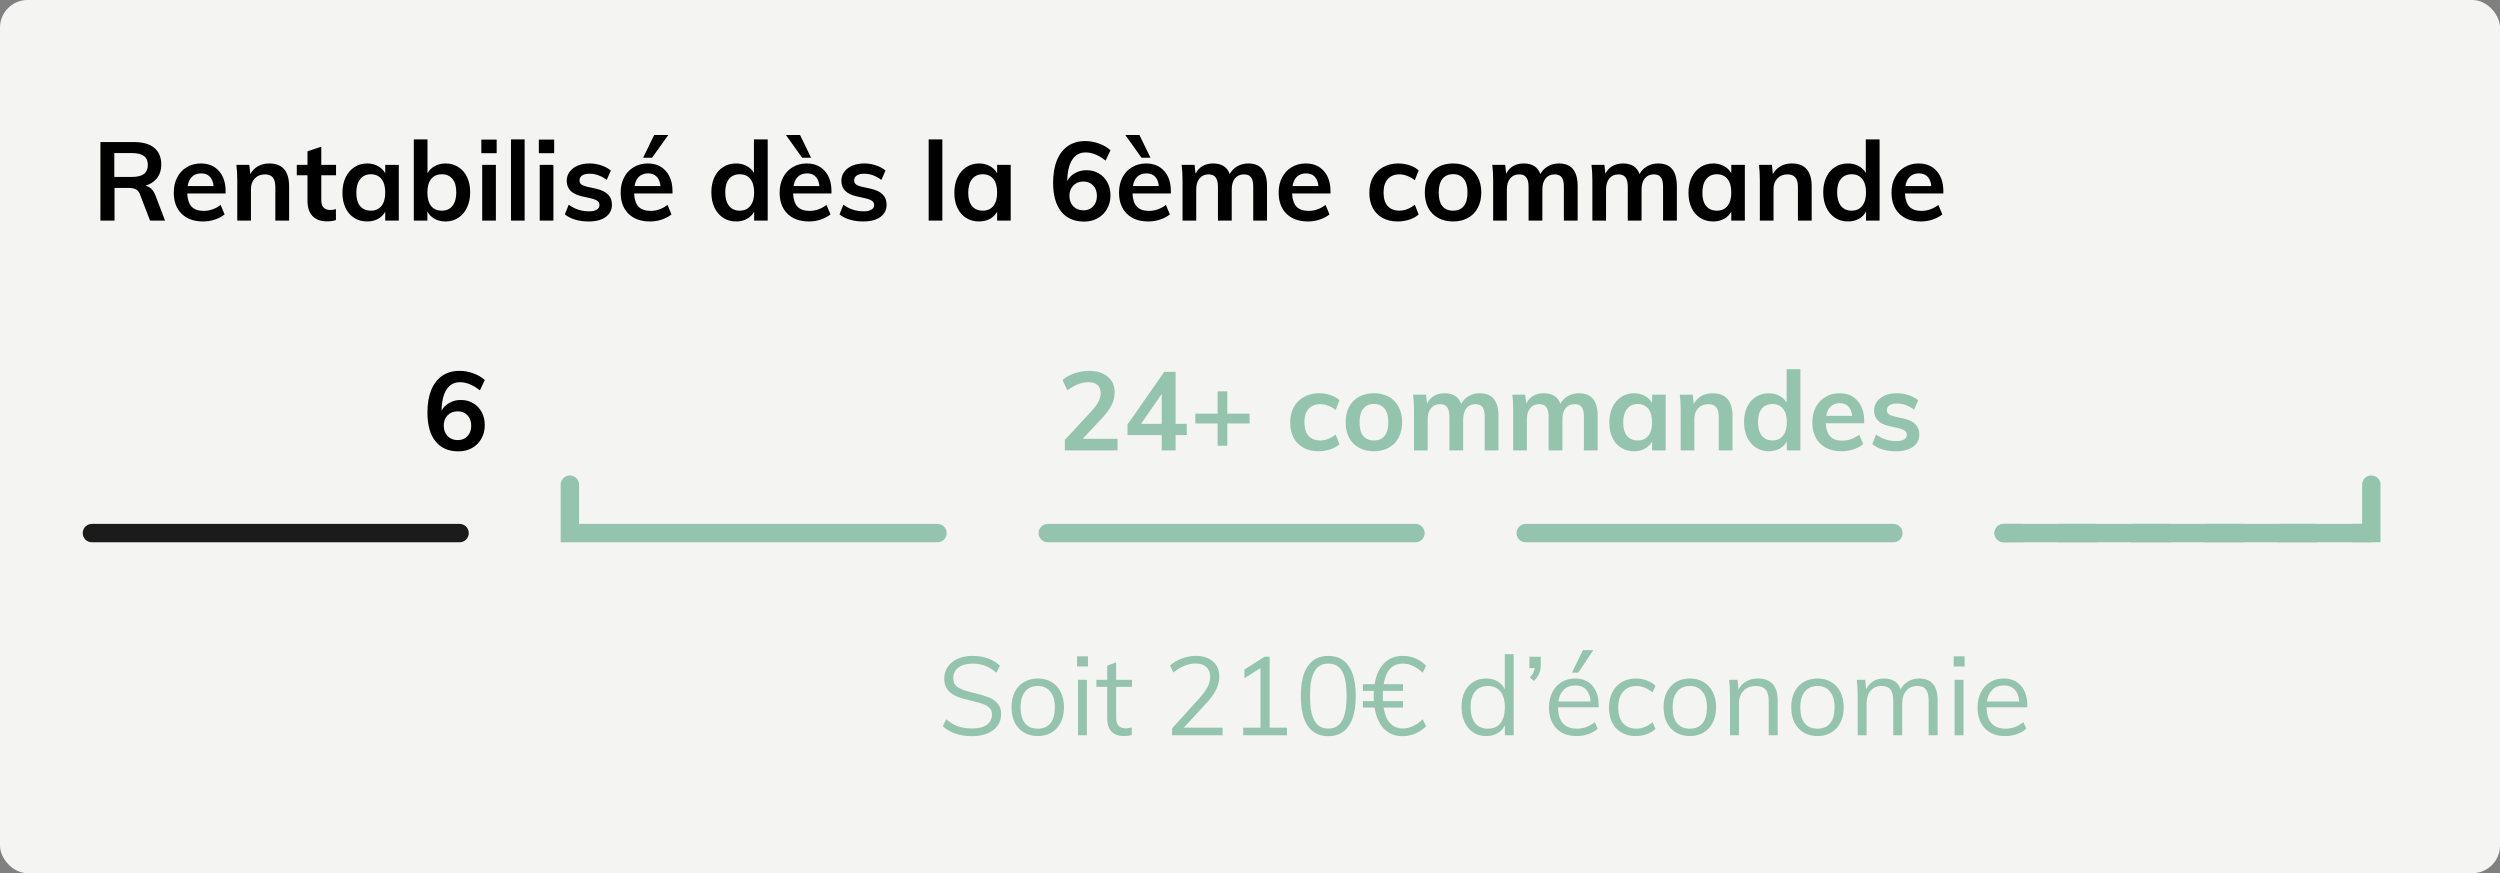 <svg width="272" height="95" viewBox="0 0 272 95" fill="none" xmlns="http://www.w3.org/2000/svg">
<rect x="0" y="0" width="272" height="95" fill="#808080" stroke="none"/>
<rect width="272" height="95" rx="3" fill="#F4F4F3"/>
<path d="M17.956 24H16.324L15.232 21.156C15.136 20.892 14.988 20.708 14.788 20.604C14.588 20.5 14.328 20.448 14.008 20.448H12.46V24H10.924V15.456H14.584C15.552 15.456 16.288 15.668 16.792 16.092C17.296 16.516 17.548 17.124 17.548 17.916C17.548 18.484 17.396 18.968 17.092 19.368C16.796 19.76 16.372 20.04 15.82 20.208C16.324 20.312 16.688 20.664 16.912 21.264L17.956 24ZM14.368 19.248C14.952 19.248 15.384 19.14 15.664 18.924C15.944 18.708 16.084 18.38 16.084 17.94C16.084 17.508 15.944 17.188 15.664 16.98C15.392 16.764 14.96 16.656 14.368 16.656H12.436V19.248H14.368ZM24.546 21.048H20.37C20.402 21.696 20.562 22.176 20.85 22.488C21.146 22.792 21.582 22.944 22.158 22.944C22.822 22.944 23.438 22.728 24.006 22.296L24.438 23.328C24.15 23.56 23.794 23.748 23.37 23.892C22.954 24.028 22.53 24.096 22.098 24.096C21.106 24.096 20.326 23.816 19.758 23.256C19.19 22.696 18.906 21.928 18.906 20.952C18.906 20.336 19.03 19.788 19.278 19.308C19.526 18.828 19.874 18.456 20.322 18.192C20.77 17.92 21.278 17.784 21.846 17.784C22.678 17.784 23.334 18.056 23.814 18.6C24.302 19.136 24.546 19.876 24.546 20.82V21.048ZM21.882 18.864C21.482 18.864 21.154 18.984 20.898 19.224C20.65 19.456 20.49 19.796 20.418 20.244H23.238C23.19 19.788 23.05 19.444 22.818 19.212C22.594 18.98 22.282 18.864 21.882 18.864ZM29.284 17.784C30.732 17.784 31.456 18.616 31.456 20.28V24H29.956V20.352C29.956 19.872 29.864 19.524 29.68 19.308C29.496 19.084 29.212 18.972 28.828 18.972C28.372 18.972 28.004 19.12 27.724 19.416C27.444 19.704 27.304 20.088 27.304 20.568V24H25.816V19.656C25.816 19.016 25.784 18.444 25.72 17.94H27.124L27.232 18.936C27.44 18.568 27.72 18.284 28.072 18.084C28.432 17.884 28.836 17.784 29.284 17.784ZM34.955 19.068V21.78C34.955 22.492 35.286 22.848 35.95 22.848C36.135 22.848 36.334 22.816 36.55 22.752V23.94C36.286 24.036 35.967 24.084 35.59 24.084C34.903 24.084 34.374 23.892 34.007 23.508C33.639 23.124 33.455 22.572 33.455 21.852V19.068H32.291V17.94H33.455V16.464L34.955 15.96V17.94H36.562V19.068H34.955ZM43.389 17.94V24H41.913V23.028C41.729 23.364 41.465 23.628 41.121 23.82C40.777 24.004 40.385 24.096 39.945 24.096C39.417 24.096 38.949 23.968 38.541 23.712C38.133 23.456 37.817 23.092 37.593 22.62C37.369 22.148 37.257 21.6 37.257 20.976C37.257 20.352 37.369 19.8 37.593 19.32C37.825 18.832 38.145 18.456 38.553 18.192C38.961 17.92 39.425 17.784 39.945 17.784C40.385 17.784 40.777 17.88 41.121 18.072C41.465 18.256 41.729 18.516 41.913 18.852V17.94H43.389ZM40.353 22.92C40.849 22.92 41.233 22.748 41.505 22.404C41.777 22.06 41.913 21.576 41.913 20.952C41.913 20.312 41.777 19.82 41.505 19.476C41.233 19.132 40.845 18.96 40.341 18.96C39.845 18.96 39.457 19.14 39.177 19.5C38.905 19.852 38.769 20.344 38.769 20.976C38.769 21.6 38.905 22.08 39.177 22.416C39.457 22.752 39.849 22.92 40.353 22.92ZM48.479 17.784C49.007 17.784 49.471 17.916 49.871 18.18C50.279 18.436 50.595 18.8 50.819 19.272C51.043 19.744 51.155 20.292 51.155 20.916C51.155 21.54 51.039 22.096 50.807 22.584C50.583 23.064 50.267 23.436 49.859 23.7C49.459 23.964 48.999 24.096 48.479 24.096C48.031 24.096 47.631 24 47.279 23.808C46.935 23.616 46.675 23.348 46.499 23.004V24H45.023V15.168H46.511V18.852C46.695 18.516 46.959 18.256 47.303 18.072C47.647 17.88 48.039 17.784 48.479 17.784ZM48.083 22.92C48.579 22.92 48.963 22.744 49.235 22.392C49.507 22.04 49.643 21.548 49.643 20.916C49.643 20.292 49.507 19.812 49.235 19.476C48.963 19.132 48.575 18.96 48.071 18.96C47.567 18.96 47.179 19.132 46.907 19.476C46.635 19.82 46.499 20.308 46.499 20.94C46.499 21.58 46.635 22.072 46.907 22.416C47.179 22.752 47.571 22.92 48.083 22.92ZM52.464 17.94H53.952V24H52.464V17.94ZM54.036 15.192V16.668H52.368V15.192H54.036ZM55.593 15.168H57.081V24H55.593V15.168ZM58.722 17.94H60.21V24H58.722V17.94ZM60.294 15.192V16.668H58.626V15.192H60.294ZM64.071 24.096C62.975 24.096 62.103 23.84 61.455 23.328L61.875 22.272C62.523 22.752 63.263 22.992 64.095 22.992C64.455 22.992 64.731 22.932 64.923 22.812C65.123 22.692 65.223 22.524 65.223 22.308C65.223 22.124 65.155 21.98 65.019 21.876C64.883 21.764 64.651 21.668 64.323 21.588L63.315 21.36C62.211 21.12 61.659 20.556 61.659 19.668C61.659 19.3 61.763 18.976 61.971 18.696C62.179 18.408 62.471 18.184 62.847 18.024C63.223 17.864 63.659 17.784 64.155 17.784C64.587 17.784 65.003 17.852 65.403 17.988C65.803 18.116 66.155 18.304 66.459 18.552L66.015 19.572C65.407 19.124 64.783 18.9 64.143 18.9C63.799 18.9 63.531 18.964 63.339 19.092C63.147 19.22 63.051 19.396 63.051 19.62C63.051 19.796 63.107 19.936 63.219 20.04C63.339 20.144 63.539 20.232 63.819 20.304L64.851 20.532C65.451 20.668 65.887 20.88 66.159 21.168C66.439 21.448 66.579 21.816 66.579 22.272C66.579 22.832 66.355 23.276 65.907 23.604C65.459 23.932 64.847 24.096 64.071 24.096ZM73.167 21.048H68.991C69.023 21.696 69.183 22.176 69.471 22.488C69.767 22.792 70.203 22.944 70.779 22.944C71.443 22.944 72.059 22.728 72.627 22.296L73.059 23.328C72.771 23.56 72.415 23.748 71.991 23.892C71.575 24.028 71.151 24.096 70.719 24.096C69.727 24.096 68.947 23.816 68.379 23.256C67.811 22.696 67.527 21.928 67.527 20.952C67.527 20.336 67.651 19.788 67.899 19.308C68.147 18.828 68.495 18.456 68.943 18.192C69.391 17.92 69.899 17.784 70.467 17.784C71.299 17.784 71.955 18.056 72.435 18.6C72.923 19.136 73.167 19.876 73.167 20.82V21.048ZM70.503 18.864C70.103 18.864 69.775 18.984 69.519 19.224C69.271 19.456 69.111 19.796 69.039 20.244H71.859C71.811 19.788 71.671 19.444 71.439 19.212C71.215 18.98 70.903 18.864 70.503 18.864ZM69.975 17.16L71.175 14.688H72.711L70.947 17.16H69.975ZM83.526 15.168V24H82.05V23.028C81.866 23.364 81.602 23.628 81.258 23.82C80.914 24.004 80.522 24.096 80.082 24.096C79.562 24.096 79.098 23.964 78.69 23.7C78.282 23.436 77.962 23.064 77.73 22.584C77.506 22.096 77.394 21.54 77.394 20.916C77.394 20.292 77.506 19.744 77.73 19.272C77.954 18.8 78.27 18.436 78.678 18.18C79.086 17.916 79.554 17.784 80.082 17.784C80.514 17.784 80.898 17.876 81.234 18.06C81.578 18.236 81.842 18.488 82.026 18.816V15.168H83.526ZM80.478 22.92C80.974 22.92 81.358 22.748 81.63 22.404C81.91 22.06 82.05 21.572 82.05 20.94C82.05 20.308 81.914 19.82 81.642 19.476C81.37 19.132 80.986 18.96 80.49 18.96C79.986 18.96 79.594 19.132 79.314 19.476C79.042 19.812 78.906 20.292 78.906 20.916C78.906 21.548 79.042 22.04 79.314 22.392C79.594 22.744 79.982 22.92 80.478 22.92ZM90.464 21.048H86.288C86.32 21.696 86.48 22.176 86.768 22.488C87.064 22.792 87.5 22.944 88.076 22.944C88.74 22.944 89.356 22.728 89.924 22.296L90.356 23.328C90.068 23.56 89.712 23.748 89.288 23.892C88.872 24.028 88.448 24.096 88.016 24.096C87.024 24.096 86.244 23.816 85.676 23.256C85.108 22.696 84.824 21.928 84.824 20.952C84.824 20.336 84.948 19.788 85.196 19.308C85.444 18.828 85.792 18.456 86.24 18.192C86.688 17.92 87.196 17.784 87.764 17.784C88.596 17.784 89.252 18.056 89.732 18.6C90.22 19.136 90.464 19.876 90.464 20.82V21.048ZM87.8 18.864C87.4 18.864 87.072 18.984 86.816 19.224C86.568 19.456 86.408 19.796 86.336 20.244H89.156C89.108 19.788 88.968 19.444 88.736 19.212C88.512 18.98 88.2 18.864 87.8 18.864ZM85.508 14.688H87.044L88.244 17.16H87.272L85.508 14.688ZM93.954 24.096C92.858 24.096 91.986 23.84 91.338 23.328L91.758 22.272C92.406 22.752 93.146 22.992 93.978 22.992C94.338 22.992 94.614 22.932 94.806 22.812C95.006 22.692 95.106 22.524 95.106 22.308C95.106 22.124 95.038 21.98 94.902 21.876C94.766 21.764 94.534 21.668 94.206 21.588L93.198 21.36C92.094 21.12 91.542 20.556 91.542 19.668C91.542 19.3 91.646 18.976 91.854 18.696C92.062 18.408 92.354 18.184 92.73 18.024C93.106 17.864 93.542 17.784 94.038 17.784C94.47 17.784 94.886 17.852 95.286 17.988C95.686 18.116 96.038 18.304 96.342 18.552L95.898 19.572C95.29 19.124 94.666 18.9 94.026 18.9C93.682 18.9 93.414 18.964 93.222 19.092C93.03 19.22 92.934 19.396 92.934 19.62C92.934 19.796 92.99 19.936 93.102 20.04C93.222 20.144 93.422 20.232 93.702 20.304L94.734 20.532C95.334 20.668 95.77 20.88 96.042 21.168C96.322 21.448 96.462 21.816 96.462 22.272C96.462 22.832 96.238 23.276 95.79 23.604C95.342 23.932 94.73 24.096 93.954 24.096ZM101.039 15.168H102.527V24H101.039V15.168ZM109.964 17.94V24H108.488V23.028C108.304 23.364 108.04 23.628 107.696 23.82C107.352 24.004 106.96 24.096 106.52 24.096C105.992 24.096 105.524 23.968 105.116 23.712C104.708 23.456 104.392 23.092 104.168 22.62C103.944 22.148 103.832 21.6 103.832 20.976C103.832 20.352 103.944 19.8 104.168 19.32C104.4 18.832 104.72 18.456 105.128 18.192C105.536 17.92 106 17.784 106.52 17.784C106.96 17.784 107.352 17.88 107.696 18.072C108.04 18.256 108.304 18.516 108.488 18.852V17.94H109.964ZM106.928 22.92C107.424 22.92 107.808 22.748 108.08 22.404C108.352 22.06 108.488 21.576 108.488 20.952C108.488 20.312 108.352 19.82 108.08 19.476C107.808 19.132 107.42 18.96 106.916 18.96C106.42 18.96 106.032 19.14 105.752 19.5C105.48 19.852 105.344 20.344 105.344 20.976C105.344 21.6 105.48 22.08 105.752 22.416C106.032 22.752 106.424 22.92 106.928 22.92ZM118.202 18.516C118.706 18.516 119.154 18.632 119.546 18.864C119.946 19.096 120.258 19.42 120.482 19.836C120.706 20.252 120.818 20.728 120.818 21.264C120.818 21.808 120.694 22.296 120.446 22.728C120.206 23.16 119.866 23.5 119.426 23.748C118.994 23.988 118.502 24.108 117.95 24.108C116.87 24.108 116.038 23.744 115.454 23.016C114.87 22.28 114.578 21.236 114.578 19.884C114.578 18.94 114.714 18.128 114.986 17.448C115.266 16.768 115.666 16.248 116.186 15.888C116.714 15.528 117.338 15.348 118.058 15.348C118.57 15.348 119.066 15.436 119.546 15.612C120.034 15.78 120.458 16.024 120.818 16.344L120.29 17.472C119.538 16.88 118.814 16.584 118.118 16.584C117.486 16.584 116.998 16.852 116.654 17.388C116.31 17.924 116.13 18.692 116.114 19.692C116.298 19.332 116.578 19.048 116.954 18.84C117.33 18.624 117.746 18.516 118.202 18.516ZM117.878 22.884C118.318 22.884 118.67 22.74 118.934 22.452C119.206 22.164 119.342 21.784 119.342 21.312C119.342 20.84 119.206 20.464 118.934 20.184C118.67 19.896 118.314 19.752 117.866 19.752C117.418 19.752 117.054 19.896 116.774 20.184C116.494 20.472 116.354 20.848 116.354 21.312C116.354 21.776 116.494 22.156 116.774 22.452C117.062 22.74 117.43 22.884 117.878 22.884ZM127.39 21.048H123.214C123.246 21.696 123.406 22.176 123.694 22.488C123.99 22.792 124.426 22.944 125.002 22.944C125.666 22.944 126.282 22.728 126.85 22.296L127.282 23.328C126.994 23.56 126.638 23.748 126.214 23.892C125.798 24.028 125.374 24.096 124.942 24.096C123.95 24.096 123.17 23.816 122.602 23.256C122.034 22.696 121.75 21.928 121.75 20.952C121.75 20.336 121.874 19.788 122.122 19.308C122.37 18.828 122.718 18.456 123.166 18.192C123.614 17.92 124.122 17.784 124.69 17.784C125.522 17.784 126.178 18.056 126.658 18.6C127.146 19.136 127.39 19.876 127.39 20.82V21.048ZM124.726 18.864C124.326 18.864 123.998 18.984 123.742 19.224C123.494 19.456 123.334 19.796 123.262 20.244H126.082C126.034 19.788 125.894 19.444 125.662 19.212C125.438 18.98 125.126 18.864 124.726 18.864ZM122.434 14.688H123.97L125.17 17.16H124.198L122.434 14.688ZM135.812 17.784C136.5 17.784 137.012 17.992 137.348 18.408C137.684 18.816 137.852 19.44 137.852 20.28V24H136.352V20.328C136.352 19.848 136.272 19.504 136.112 19.296C135.96 19.08 135.704 18.972 135.344 18.972C134.928 18.972 134.6 19.12 134.36 19.416C134.128 19.704 134.012 20.104 134.012 20.616V24H132.512V20.328C132.512 19.856 132.428 19.512 132.26 19.296C132.1 19.08 131.844 18.972 131.492 18.972C131.076 18.972 130.748 19.12 130.508 19.416C130.268 19.704 130.148 20.104 130.148 20.616V24H128.66V19.656C128.66 19.016 128.628 18.444 128.564 17.94H129.968L130.076 18.9C130.252 18.54 130.504 18.264 130.832 18.072C131.168 17.88 131.552 17.784 131.984 17.784C132.912 17.784 133.516 18.168 133.796 18.936C133.988 18.576 134.26 18.296 134.612 18.096C134.972 17.888 135.372 17.784 135.812 17.784ZM144.757 21.048H140.581C140.613 21.696 140.773 22.176 141.061 22.488C141.357 22.792 141.793 22.944 142.369 22.944C143.033 22.944 143.649 22.728 144.217 22.296L144.649 23.328C144.361 23.56 144.005 23.748 143.581 23.892C143.165 24.028 142.741 24.096 142.309 24.096C141.317 24.096 140.537 23.816 139.969 23.256C139.401 22.696 139.117 21.928 139.117 20.952C139.117 20.336 139.241 19.788 139.489 19.308C139.737 18.828 140.085 18.456 140.533 18.192C140.981 17.92 141.489 17.784 142.057 17.784C142.889 17.784 143.545 18.056 144.025 18.6C144.513 19.136 144.757 19.876 144.757 20.82V21.048ZM142.093 18.864C141.693 18.864 141.365 18.984 141.109 19.224C140.861 19.456 140.701 19.796 140.629 20.244H143.449C143.401 19.788 143.261 19.444 143.029 19.212C142.805 18.98 142.493 18.864 142.093 18.864ZM152.068 24.096C151.436 24.096 150.888 23.968 150.424 23.712C149.96 23.456 149.604 23.096 149.356 22.632C149.108 22.16 148.984 21.608 148.984 20.976C148.984 20.344 149.112 19.788 149.368 19.308C149.632 18.828 150 18.456 150.472 18.192C150.952 17.92 151.504 17.784 152.128 17.784C152.56 17.784 152.976 17.852 153.376 17.988C153.784 18.124 154.108 18.312 154.348 18.552L153.928 19.608C153.672 19.4 153.4 19.244 153.112 19.14C152.824 19.028 152.54 18.972 152.26 18.972C151.716 18.972 151.292 19.144 150.988 19.488C150.684 19.824 150.532 20.312 150.532 20.952C150.532 21.592 150.68 22.08 150.976 22.416C151.28 22.752 151.708 22.92 152.26 22.92C152.54 22.92 152.824 22.864 153.112 22.752C153.4 22.64 153.672 22.48 153.928 22.272L154.348 23.328C154.092 23.568 153.76 23.756 153.352 23.892C152.944 24.028 152.516 24.096 152.068 24.096ZM158.103 24.096C157.487 24.096 156.943 23.968 156.471 23.712C156.007 23.456 155.647 23.092 155.391 22.62C155.143 22.14 155.019 21.58 155.019 20.94C155.019 20.3 155.143 19.744 155.391 19.272C155.647 18.792 156.007 18.424 156.471 18.168C156.943 17.912 157.487 17.784 158.103 17.784C158.711 17.784 159.247 17.912 159.711 18.168C160.175 18.424 160.531 18.792 160.779 19.272C161.035 19.744 161.163 20.3 161.163 20.94C161.163 21.58 161.035 22.14 160.779 22.62C160.531 23.092 160.175 23.456 159.711 23.712C159.247 23.968 158.711 24.096 158.103 24.096ZM158.091 22.92C158.603 22.92 158.991 22.756 159.255 22.428C159.527 22.092 159.663 21.596 159.663 20.94C159.663 20.292 159.527 19.8 159.255 19.464C158.983 19.12 158.599 18.948 158.103 18.948C157.599 18.948 157.211 19.12 156.939 19.464C156.667 19.8 156.531 20.292 156.531 20.94C156.531 21.596 156.663 22.092 156.927 22.428C157.199 22.756 157.587 22.92 158.091 22.92ZM169.609 17.784C170.297 17.784 170.809 17.992 171.145 18.408C171.481 18.816 171.649 19.44 171.649 20.28V24H170.149V20.328C170.149 19.848 170.069 19.504 169.909 19.296C169.757 19.08 169.501 18.972 169.141 18.972C168.725 18.972 168.397 19.12 168.157 19.416C167.925 19.704 167.809 20.104 167.809 20.616V24H166.309V20.328C166.309 19.856 166.225 19.512 166.057 19.296C165.897 19.08 165.641 18.972 165.289 18.972C164.873 18.972 164.545 19.12 164.305 19.416C164.065 19.704 163.945 20.104 163.945 20.616V24H162.457V19.656C162.457 19.016 162.425 18.444 162.361 17.94H163.765L163.873 18.9C164.049 18.54 164.301 18.264 164.629 18.072C164.965 17.88 165.349 17.784 165.781 17.784C166.709 17.784 167.313 18.168 167.593 18.936C167.785 18.576 168.057 18.296 168.409 18.096C168.769 17.888 169.169 17.784 169.609 17.784ZM180.402 17.784C181.09 17.784 181.602 17.992 181.938 18.408C182.274 18.816 182.442 19.44 182.442 20.28V24H180.942V20.328C180.942 19.848 180.862 19.504 180.702 19.296C180.55 19.08 180.294 18.972 179.934 18.972C179.518 18.972 179.19 19.12 178.95 19.416C178.718 19.704 178.602 20.104 178.602 20.616V24H177.102V20.328C177.102 19.856 177.018 19.512 176.85 19.296C176.69 19.08 176.434 18.972 176.082 18.972C175.666 18.972 175.338 19.12 175.098 19.416C174.858 19.704 174.738 20.104 174.738 20.616V24H173.25V19.656C173.25 19.016 173.218 18.444 173.154 17.94H174.558L174.666 18.9C174.842 18.54 175.094 18.264 175.422 18.072C175.758 17.88 176.142 17.784 176.574 17.784C177.502 17.784 178.106 18.168 178.386 18.936C178.578 18.576 178.85 18.296 179.202 18.096C179.562 17.888 179.962 17.784 180.402 17.784ZM189.839 17.94V24H188.363V23.028C188.179 23.364 187.915 23.628 187.571 23.82C187.227 24.004 186.835 24.096 186.395 24.096C185.867 24.096 185.399 23.968 184.991 23.712C184.583 23.456 184.267 23.092 184.043 22.62C183.819 22.148 183.707 21.6 183.707 20.976C183.707 20.352 183.819 19.8 184.043 19.32C184.275 18.832 184.595 18.456 185.003 18.192C185.411 17.92 185.875 17.784 186.395 17.784C186.835 17.784 187.227 17.88 187.571 18.072C187.915 18.256 188.179 18.516 188.363 18.852V17.94H189.839ZM186.803 22.92C187.299 22.92 187.683 22.748 187.955 22.404C188.227 22.06 188.363 21.576 188.363 20.952C188.363 20.312 188.227 19.82 187.955 19.476C187.683 19.132 187.295 18.96 186.791 18.96C186.295 18.96 185.907 19.14 185.627 19.5C185.355 19.852 185.219 20.344 185.219 20.976C185.219 21.6 185.355 22.08 185.627 22.416C185.907 22.752 186.299 22.92 186.803 22.92ZM194.94 17.784C196.388 17.784 197.112 18.616 197.112 20.28V24H195.612V20.352C195.612 19.872 195.52 19.524 195.336 19.308C195.152 19.084 194.868 18.972 194.484 18.972C194.028 18.972 193.66 19.12 193.38 19.416C193.1 19.704 192.96 20.088 192.96 20.568V24H191.472V19.656C191.472 19.016 191.44 18.444 191.376 17.94H192.78L192.888 18.936C193.096 18.568 193.376 18.284 193.728 18.084C194.088 17.884 194.492 17.784 194.94 17.784ZM204.499 15.168V24H203.023V23.028C202.839 23.364 202.575 23.628 202.231 23.82C201.887 24.004 201.495 24.096 201.055 24.096C200.535 24.096 200.071 23.964 199.663 23.7C199.255 23.436 198.935 23.064 198.703 22.584C198.479 22.096 198.367 21.54 198.367 20.916C198.367 20.292 198.479 19.744 198.703 19.272C198.927 18.8 199.243 18.436 199.651 18.18C200.059 17.916 200.527 17.784 201.055 17.784C201.487 17.784 201.871 17.876 202.207 18.06C202.551 18.236 202.815 18.488 202.999 18.816V15.168H204.499ZM201.451 22.92C201.947 22.92 202.331 22.748 202.603 22.404C202.883 22.06 203.023 21.572 203.023 20.94C203.023 20.308 202.887 19.82 202.615 19.476C202.343 19.132 201.959 18.96 201.463 18.96C200.959 18.96 200.567 19.132 200.287 19.476C200.015 19.812 199.879 20.292 199.879 20.916C199.879 21.548 200.015 22.04 200.287 22.392C200.567 22.744 200.955 22.92 201.451 22.92ZM211.436 21.048H207.26C207.292 21.696 207.452 22.176 207.74 22.488C208.036 22.792 208.472 22.944 209.048 22.944C209.712 22.944 210.328 22.728 210.896 22.296L211.328 23.328C211.04 23.56 210.684 23.748 210.26 23.892C209.844 24.028 209.42 24.096 208.988 24.096C207.996 24.096 207.216 23.816 206.648 23.256C206.08 22.696 205.796 21.928 205.796 20.952C205.796 20.336 205.92 19.788 206.168 19.308C206.416 18.828 206.764 18.456 207.212 18.192C207.66 17.92 208.168 17.784 208.736 17.784C209.568 17.784 210.224 18.056 210.704 18.6C211.192 19.136 211.436 19.876 211.436 20.82V21.048ZM208.772 18.864C208.372 18.864 208.044 18.984 207.788 19.224C207.54 19.456 207.38 19.796 207.308 20.244H210.128C210.08 19.788 209.94 19.444 209.708 19.212C209.484 18.98 209.172 18.864 208.772 18.864Z" fill="black"/>
<path d="M10 58H50" stroke="#1B1B1B" stroke-width="2" stroke-linecap="round"/>
<path d="M102 58H62V52.73" stroke="#94C4AD" stroke-width="2" stroke-linecap="round"/>
<path d="M218 58H258V52.73" stroke="#94C4AD" stroke-width="2" stroke-linecap="round"/>
<path d="M114 58H154" stroke="#94C4AD" stroke-width="2" stroke-linecap="round"/>
<path d="M166 58H206" stroke="#94C4AD" stroke-width="2" stroke-linecap="round"/>
<path d="M218 57C217.448 57 217 57.448 217 58C217 58.552 217.448 59 218 59V57ZM220 59C220.552 59 221 58.552 221 58C221 57.448 220.552 57 220 57V59ZM224 57C223.448 57 223 57.448 223 58C223 58.552 223.448 59 224 59V57ZM228 59C228.552 59 229 58.552 229 58C229 57.448 228.552 57 228 57V59ZM232 57C231.448 57 231 57.448 231 58C231 58.552 231.448 59 232 59V57ZM236 59C236.552 59 237 58.552 237 58C237 57.448 236.552 57 236 57V59ZM240 57C239.448 57 239 57.448 239 58C239 58.552 239.448 59 240 59V57ZM244 59C244.552 59 245 58.552 245 58C245 57.448 244.552 57 244 57V59ZM248 57C247.448 57 247 57.448 247 58C247 58.552 247.448 59 248 59V57ZM252 59C252.552 59 253 58.552 253 58C253 57.448 252.552 57 252 57V59ZM256 57C255.448 57 255 57.448 255 58C255 58.552 255.448 59 256 59V57ZM218 59H220V57H218V59ZM224 59H228V57H224V59ZM232 59H236V57H232V59ZM240 59H244V57H240V59ZM248 59H252V57H248V59ZM256 59H258V57H256V59Z" fill="#94C4AD"/>
<path d="M50.128 43.516C50.632 43.516 51.08 43.632 51.472 43.864C51.872 44.096 52.184 44.42 52.408 44.836C52.632 45.252 52.744 45.728 52.744 46.264C52.744 46.808 52.62 47.296 52.372 47.728C52.132 48.16 51.792 48.5 51.352 48.748C50.92 48.988 50.428 49.108 49.876 49.108C48.796 49.108 47.964 48.744 47.38 48.016C46.796 47.28 46.504 46.236 46.504 44.884C46.504 43.94 46.64 43.128 46.912 42.448C47.192 41.768 47.592 41.248 48.112 40.888C48.64 40.528 49.264 40.348 49.984 40.348C50.496 40.348 50.992 40.436 51.472 40.612C51.96 40.78 52.384 41.024 52.744 41.344L52.216 42.472C51.464 41.88 50.74 41.584 50.044 41.584C49.412 41.584 48.924 41.852 48.58 42.388C48.236 42.924 48.056 43.692 48.04 44.692C48.224 44.332 48.504 44.048 48.88 43.84C49.256 43.624 49.672 43.516 50.128 43.516ZM49.804 47.884C50.244 47.884 50.596 47.74 50.86 47.452C51.132 47.164 51.268 46.784 51.268 46.312C51.268 45.84 51.132 45.464 50.86 45.184C50.596 44.896 50.24 44.752 49.792 44.752C49.344 44.752 48.98 44.896 48.7 45.184C48.42 45.472 48.28 45.848 48.28 46.312C48.28 46.776 48.42 47.156 48.7 47.452C48.988 47.74 49.356 47.884 49.804 47.884Z" fill="black"/>
<path d="M121.588 47.74V49H115.852V47.86L118.756 44.728C119.1 44.352 119.352 44.008 119.512 43.696C119.672 43.384 119.752 43.076 119.752 42.772C119.752 42.38 119.636 42.084 119.404 41.884C119.18 41.684 118.856 41.584 118.432 41.584C117.68 41.584 116.908 41.88 116.116 42.472L115.6 41.344C115.936 41.04 116.368 40.8 116.896 40.624C117.424 40.44 117.956 40.348 118.492 40.348C119.348 40.348 120.024 40.56 120.52 40.984C121.024 41.4 121.276 41.964 121.276 42.676C121.276 43.164 121.168 43.624 120.952 44.056C120.744 44.488 120.392 44.972 119.896 45.508L117.796 47.74H121.588ZM129.119 47.332H127.907V49H126.395V47.332H122.675V46.18L126.671 40.456H127.907V46.12H129.119V47.332ZM126.395 46.12V42.868L124.139 46.12H126.395ZM135.954 46.072H133.53V48.496H132.474V46.072H130.05V45.004H132.474V42.58H133.53V45.004H135.954V46.072ZM143.455 49.096C142.823 49.096 142.275 48.968 141.811 48.712C141.347 48.456 140.991 48.096 140.743 47.632C140.495 47.16 140.371 46.608 140.371 45.976C140.371 45.344 140.499 44.788 140.755 44.308C141.019 43.828 141.387 43.456 141.859 43.192C142.339 42.92 142.891 42.784 143.515 42.784C143.947 42.784 144.363 42.852 144.763 42.988C145.171 43.124 145.495 43.312 145.735 43.552L145.315 44.608C145.059 44.4 144.787 44.244 144.499 44.14C144.211 44.028 143.927 43.972 143.647 43.972C143.103 43.972 142.679 44.144 142.375 44.488C142.071 44.824 141.919 45.312 141.919 45.952C141.919 46.592 142.067 47.08 142.363 47.416C142.667 47.752 143.095 47.92 143.647 47.92C143.927 47.92 144.211 47.864 144.499 47.752C144.787 47.64 145.059 47.48 145.315 47.272L145.735 48.328C145.479 48.568 145.147 48.756 144.739 48.892C144.331 49.028 143.903 49.096 143.455 49.096ZM149.49 49.096C148.874 49.096 148.33 48.968 147.858 48.712C147.394 48.456 147.034 48.092 146.778 47.62C146.53 47.14 146.406 46.58 146.406 45.94C146.406 45.3 146.53 44.744 146.778 44.272C147.034 43.792 147.394 43.424 147.858 43.168C148.33 42.912 148.874 42.784 149.49 42.784C150.098 42.784 150.634 42.912 151.098 43.168C151.562 43.424 151.918 43.792 152.166 44.272C152.422 44.744 152.55 45.3 152.55 45.94C152.55 46.58 152.422 47.14 152.166 47.62C151.918 48.092 151.562 48.456 151.098 48.712C150.634 48.968 150.098 49.096 149.49 49.096ZM149.478 47.92C149.99 47.92 150.378 47.756 150.642 47.428C150.914 47.092 151.05 46.596 151.05 45.94C151.05 45.292 150.914 44.8 150.642 44.464C150.37 44.12 149.986 43.948 149.49 43.948C148.986 43.948 148.598 44.12 148.326 44.464C148.054 44.8 147.918 45.292 147.918 45.94C147.918 46.596 148.05 47.092 148.314 47.428C148.586 47.756 148.974 47.92 149.478 47.92ZM160.995 42.784C161.683 42.784 162.195 42.992 162.531 43.408C162.867 43.816 163.035 44.44 163.035 45.28V49H161.535V45.328C161.535 44.848 161.455 44.504 161.295 44.296C161.143 44.08 160.887 43.972 160.527 43.972C160.111 43.972 159.783 44.12 159.543 44.416C159.311 44.704 159.195 45.104 159.195 45.616V49H157.695V45.328C157.695 44.856 157.611 44.512 157.443 44.296C157.283 44.08 157.027 43.972 156.675 43.972C156.259 43.972 155.931 44.12 155.691 44.416C155.451 44.704 155.331 45.104 155.331 45.616V49H153.843V44.656C153.843 44.016 153.811 43.444 153.747 42.94H155.151L155.259 43.9C155.435 43.54 155.687 43.264 156.015 43.072C156.351 42.88 156.735 42.784 157.167 42.784C158.095 42.784 158.699 43.168 158.979 43.936C159.171 43.576 159.443 43.296 159.795 43.096C160.155 42.888 160.555 42.784 160.995 42.784ZM171.788 42.784C172.476 42.784 172.988 42.992 173.324 43.408C173.66 43.816 173.828 44.44 173.828 45.28V49H172.328V45.328C172.328 44.848 172.248 44.504 172.088 44.296C171.936 44.08 171.68 43.972 171.32 43.972C170.904 43.972 170.576 44.12 170.336 44.416C170.104 44.704 169.988 45.104 169.988 45.616V49H168.488V45.328C168.488 44.856 168.404 44.512 168.236 44.296C168.076 44.08 167.82 43.972 167.468 43.972C167.052 43.972 166.724 44.12 166.484 44.416C166.244 44.704 166.124 45.104 166.124 45.616V49H164.636V44.656C164.636 44.016 164.604 43.444 164.54 42.94H165.944L166.052 43.9C166.228 43.54 166.48 43.264 166.808 43.072C167.144 42.88 167.528 42.784 167.96 42.784C168.888 42.784 169.492 43.168 169.772 43.936C169.964 43.576 170.236 43.296 170.588 43.096C170.948 42.888 171.348 42.784 171.788 42.784ZM181.225 42.94V49H179.749V48.028C179.565 48.364 179.301 48.628 178.957 48.82C178.613 49.004 178.221 49.096 177.781 49.096C177.253 49.096 176.785 48.968 176.377 48.712C175.969 48.456 175.653 48.092 175.429 47.62C175.205 47.148 175.093 46.6 175.093 45.976C175.093 45.352 175.205 44.8 175.429 44.32C175.661 43.832 175.981 43.456 176.389 43.192C176.797 42.92 177.261 42.784 177.781 42.784C178.221 42.784 178.613 42.88 178.957 43.072C179.301 43.256 179.565 43.516 179.749 43.852V42.94H181.225ZM178.189 47.92C178.685 47.92 179.069 47.748 179.341 47.404C179.613 47.06 179.749 46.576 179.749 45.952C179.749 45.312 179.613 44.82 179.341 44.476C179.069 44.132 178.681 43.96 178.177 43.96C177.681 43.96 177.293 44.14 177.013 44.5C176.741 44.852 176.605 45.344 176.605 45.976C176.605 46.6 176.741 47.08 177.013 47.416C177.293 47.752 177.685 47.92 178.189 47.92ZM186.327 42.784C187.775 42.784 188.499 43.616 188.499 45.28V49H186.999V45.352C186.999 44.872 186.907 44.524 186.723 44.308C186.539 44.084 186.255 43.972 185.871 43.972C185.415 43.972 185.047 44.12 184.767 44.416C184.487 44.704 184.347 45.088 184.347 45.568V49H182.859V44.656C182.859 44.016 182.827 43.444 182.763 42.94H184.167L184.275 43.936C184.483 43.568 184.763 43.284 185.115 43.084C185.475 42.884 185.879 42.784 186.327 42.784ZM195.885 40.168V49H194.409V48.028C194.225 48.364 193.961 48.628 193.617 48.82C193.273 49.004 192.881 49.096 192.441 49.096C191.921 49.096 191.457 48.964 191.049 48.7C190.641 48.436 190.321 48.064 190.089 47.584C189.865 47.096 189.753 46.54 189.753 45.916C189.753 45.292 189.865 44.744 190.089 44.272C190.313 43.8 190.629 43.436 191.037 43.18C191.445 42.916 191.913 42.784 192.441 42.784C192.873 42.784 193.257 42.876 193.593 43.06C193.937 43.236 194.201 43.488 194.385 43.816V40.168H195.885ZM192.837 47.92C193.333 47.92 193.717 47.748 193.989 47.404C194.269 47.06 194.409 46.572 194.409 45.94C194.409 45.308 194.273 44.82 194.001 44.476C193.729 44.132 193.345 43.96 192.849 43.96C192.345 43.96 191.953 44.132 191.673 44.476C191.401 44.812 191.265 45.292 191.265 45.916C191.265 46.548 191.401 47.04 191.673 47.392C191.953 47.744 192.341 47.92 192.837 47.92ZM202.823 46.048H198.647C198.679 46.696 198.839 47.176 199.127 47.488C199.423 47.792 199.859 47.944 200.435 47.944C201.099 47.944 201.715 47.728 202.283 47.296L202.715 48.328C202.427 48.56 202.071 48.748 201.647 48.892C201.231 49.028 200.807 49.096 200.375 49.096C199.383 49.096 198.603 48.816 198.035 48.256C197.467 47.696 197.183 46.928 197.183 45.952C197.183 45.336 197.307 44.788 197.555 44.308C197.803 43.828 198.151 43.456 198.599 43.192C199.047 42.92 199.555 42.784 200.123 42.784C200.955 42.784 201.611 43.056 202.091 43.6C202.579 44.136 202.823 44.876 202.823 45.82V46.048ZM200.159 43.864C199.759 43.864 199.431 43.984 199.175 44.224C198.927 44.456 198.767 44.796 198.695 45.244H201.515C201.467 44.788 201.327 44.444 201.095 44.212C200.871 43.98 200.559 43.864 200.159 43.864ZM206.313 49.096C205.217 49.096 204.345 48.84 203.697 48.328L204.117 47.272C204.765 47.752 205.505 47.992 206.337 47.992C206.697 47.992 206.973 47.932 207.165 47.812C207.365 47.692 207.465 47.524 207.465 47.308C207.465 47.124 207.397 46.98 207.261 46.876C207.125 46.764 206.893 46.668 206.565 46.588L205.557 46.36C204.453 46.12 203.901 45.556 203.901 44.668C203.901 44.3 204.005 43.976 204.213 43.696C204.421 43.408 204.713 43.184 205.089 43.024C205.465 42.864 205.901 42.784 206.397 42.784C206.829 42.784 207.245 42.852 207.645 42.988C208.045 43.116 208.397 43.304 208.701 43.552L208.257 44.572C207.649 44.124 207.025 43.9 206.385 43.9C206.041 43.9 205.773 43.964 205.581 44.092C205.389 44.22 205.293 44.396 205.293 44.62C205.293 44.796 205.349 44.936 205.461 45.04C205.581 45.144 205.781 45.232 206.061 45.304L207.093 45.532C207.693 45.668 208.129 45.88 208.401 46.168C208.681 46.448 208.821 46.816 208.821 47.272C208.821 47.832 208.597 48.276 208.149 48.604C207.701 48.932 207.089 49.096 206.313 49.096Z" fill="#94C4AD"/>
<path d="M105.768 80.096C104.432 80.096 103.368 79.736 102.576 79.016L102.948 78.26C103.372 78.62 103.804 78.876 104.244 79.028C104.684 79.18 105.196 79.256 105.78 79.256C106.468 79.256 106.996 79.124 107.364 78.86C107.74 78.588 107.928 78.208 107.928 77.72C107.928 77.432 107.836 77.2 107.652 77.024C107.476 76.84 107.24 76.696 106.944 76.592C106.656 76.488 106.268 76.38 105.78 76.268C105.124 76.124 104.584 75.968 104.16 75.8C103.736 75.632 103.392 75.392 103.128 75.08C102.864 74.76 102.732 74.344 102.732 73.832C102.732 73.344 102.86 72.916 103.116 72.548C103.372 72.172 103.732 71.88 104.196 71.672C104.668 71.464 105.216 71.36 105.84 71.36C106.432 71.36 106.984 71.452 107.496 71.636C108.008 71.82 108.44 72.088 108.792 72.44L108.408 73.196C108.008 72.852 107.6 72.6 107.184 72.44C106.776 72.28 106.328 72.2 105.84 72.2C105.176 72.2 104.656 72.344 104.28 72.632C103.904 72.912 103.716 73.3 103.716 73.796C103.716 74.228 103.88 74.552 104.208 74.768C104.536 74.984 105.04 75.172 105.72 75.332C106.456 75.508 107.032 75.672 107.448 75.824C107.872 75.968 108.224 76.192 108.504 76.496C108.784 76.792 108.924 77.188 108.924 77.684C108.924 78.164 108.796 78.588 108.54 78.956C108.284 79.316 107.916 79.596 107.436 79.796C106.964 79.996 106.408 80.096 105.768 80.096ZM112.909 80.084C112.341 80.084 111.841 79.956 111.409 79.7C110.977 79.444 110.641 79.08 110.401 78.608C110.169 78.136 110.053 77.584 110.053 76.952C110.053 76.32 110.169 75.768 110.401 75.296C110.641 74.824 110.977 74.46 111.409 74.204C111.841 73.948 112.341 73.82 112.909 73.82C113.477 73.82 113.977 73.948 114.409 74.204C114.841 74.46 115.173 74.824 115.405 75.296C115.645 75.768 115.765 76.32 115.765 76.952C115.765 77.584 115.645 78.136 115.405 78.608C115.173 79.08 114.841 79.444 114.409 79.7C113.977 79.956 113.477 80.084 112.909 80.084ZM112.909 79.28C113.509 79.28 113.969 79.084 114.289 78.692C114.609 78.292 114.769 77.712 114.769 76.952C114.769 76.216 114.605 75.648 114.277 75.248C113.949 74.84 113.493 74.636 112.909 74.636C112.317 74.636 111.857 74.84 111.529 75.248C111.201 75.648 111.037 76.216 111.037 76.952C111.037 77.712 111.197 78.292 111.517 78.692C111.845 79.084 112.309 79.28 112.909 79.28ZM117.28 73.964H118.252V80H117.28V73.964ZM118.372 71.408V72.512H117.184V71.408H118.372ZM121.435 74.732V78.032C121.435 78.48 121.527 78.796 121.711 78.98C121.895 79.156 122.155 79.244 122.491 79.244C122.715 79.244 122.931 79.208 123.139 79.136V79.964C122.891 80.044 122.611 80.084 122.299 80.084C121.723 80.084 121.271 79.924 120.943 79.604C120.623 79.276 120.463 78.796 120.463 78.164V74.732H119.287V73.964H120.463V72.416L121.435 72.068V73.964H123.163V74.732H121.435ZM133.019 79.172V80H127.523V79.256L130.511 75.944C130.911 75.496 131.203 75.092 131.387 74.732C131.571 74.372 131.663 74.012 131.663 73.652C131.663 73.18 131.527 72.82 131.255 72.572C130.983 72.316 130.595 72.188 130.091 72.188C129.275 72.188 128.467 72.516 127.667 73.172L127.295 72.416C127.631 72.096 128.055 71.84 128.567 71.648C129.079 71.456 129.595 71.36 130.115 71.36C130.899 71.36 131.519 71.564 131.975 71.972C132.431 72.372 132.659 72.916 132.659 73.604C132.659 74.092 132.547 74.564 132.323 75.02C132.107 75.468 131.743 75.972 131.231 76.532L128.795 79.172H133.019ZM140.023 79.172V80H135.259V79.172H137.143V72.68L135.391 73.796V72.848L137.575 71.456H138.139V79.172H140.023ZM144.518 80.096C143.542 80.096 142.798 79.728 142.286 78.992C141.782 78.248 141.53 77.16 141.53 75.728C141.53 74.296 141.782 73.212 142.286 72.476C142.798 71.732 143.542 71.36 144.518 71.36C145.494 71.36 146.234 71.732 146.738 72.476C147.25 73.212 147.506 74.292 147.506 75.716C147.506 77.148 147.25 78.236 146.738 78.98C146.234 79.724 145.494 80.096 144.518 80.096ZM144.518 79.268C145.198 79.268 145.698 78.98 146.018 78.404C146.346 77.828 146.51 76.932 146.51 75.716C146.51 74.508 146.35 73.62 146.03 73.052C145.71 72.484 145.206 72.2 144.518 72.2C143.838 72.2 143.334 72.484 143.006 73.052C142.686 73.62 142.526 74.508 142.526 75.716C142.526 76.924 142.686 77.82 143.006 78.404C143.334 78.98 143.838 79.268 144.518 79.268ZM152.649 79.256C153.017 79.256 153.381 79.172 153.741 79.004C154.109 78.828 154.457 78.58 154.785 78.26L155.157 79.016C154.845 79.344 154.457 79.608 153.993 79.808C153.537 80 153.081 80.096 152.625 80.096C151.785 80.096 151.101 79.828 150.573 79.292C150.053 78.756 149.713 77.988 149.553 76.988H148.281V76.28H149.469C149.461 76.16 149.457 75.972 149.457 75.716C149.457 75.468 149.461 75.284 149.469 75.164H148.281V74.444H149.553C149.713 73.46 150.057 72.7 150.585 72.164C151.113 71.628 151.793 71.36 152.625 71.36C153.113 71.36 153.573 71.452 154.005 71.636C154.445 71.82 154.829 72.088 155.157 72.44L154.785 73.196C154.457 72.876 154.109 72.632 153.741 72.464C153.381 72.288 153.017 72.2 152.649 72.2C151.481 72.2 150.777 72.948 150.537 74.444H152.649V75.164H150.465C150.457 75.284 150.453 75.468 150.453 75.716C150.453 75.972 150.457 76.16 150.465 76.28H152.649V76.988H150.537C150.777 78.5 151.481 79.256 152.649 79.256ZM164.69 71.168V80H163.73V78.908C163.554 79.284 163.286 79.576 162.926 79.784C162.574 79.984 162.162 80.084 161.69 80.084C161.162 80.084 160.694 79.952 160.286 79.688C159.886 79.424 159.574 79.056 159.35 78.584C159.126 78.104 159.014 77.552 159.014 76.928C159.014 76.304 159.122 75.76 159.338 75.296C159.562 74.824 159.878 74.46 160.286 74.204C160.694 73.948 161.162 73.82 161.69 73.82C162.162 73.82 162.574 73.924 162.926 74.132C163.278 74.332 163.542 74.616 163.718 74.984V71.168H164.69ZM161.882 79.28C162.474 79.28 162.93 79.08 163.25 78.68C163.57 78.272 163.73 77.696 163.73 76.952C163.73 76.216 163.57 75.648 163.25 75.248C162.93 74.84 162.474 74.636 161.882 74.636C161.29 74.636 160.826 74.836 160.49 75.236C160.162 75.636 159.998 76.2 159.998 76.928C159.998 77.672 160.162 78.252 160.49 78.668C160.826 79.076 161.29 79.28 161.882 79.28ZM167.637 71.456V72.332C167.637 72.668 167.581 72.976 167.469 73.256C167.357 73.536 167.169 73.812 166.905 74.084L166.449 73.724C166.761 73.364 166.937 73.02 166.977 72.692H166.401V71.456H167.637ZM173.941 76.952H169.513C169.521 77.72 169.697 78.3 170.041 78.692C170.393 79.084 170.901 79.28 171.565 79.28C172.269 79.28 172.917 79.044 173.509 78.572L173.833 79.28C173.569 79.528 173.229 79.724 172.813 79.868C172.405 80.012 171.985 80.084 171.553 80.084C170.609 80.084 169.869 79.808 169.333 79.256C168.797 78.696 168.529 77.932 168.529 76.964C168.529 76.348 168.649 75.804 168.889 75.332C169.129 74.852 169.465 74.48 169.897 74.216C170.329 73.952 170.821 73.82 171.373 73.82C172.173 73.82 172.801 74.084 173.257 74.612C173.713 75.132 173.941 75.852 173.941 76.772V76.952ZM171.385 74.576C170.881 74.576 170.469 74.728 170.149 75.032C169.837 75.336 169.637 75.764 169.549 76.316H173.065C173.017 75.748 172.849 75.316 172.561 75.02C172.281 74.724 171.889 74.576 171.385 74.576ZM171.025 73.184L172.225 70.736H173.353L171.709 73.184H171.025ZM177.948 80.084C177.364 80.084 176.852 79.956 176.412 79.7C175.98 79.444 175.644 79.084 175.404 78.62C175.172 78.148 175.056 77.6 175.056 76.976C175.056 76.352 175.176 75.804 175.416 75.332C175.656 74.852 175.996 74.48 176.436 74.216C176.884 73.952 177.404 73.82 177.996 73.82C178.404 73.82 178.796 73.892 179.172 74.036C179.556 74.172 179.872 74.364 180.12 74.612L179.796 75.332C179.492 75.092 179.196 74.916 178.908 74.804C178.628 74.692 178.34 74.636 178.044 74.636C177.428 74.636 176.944 74.844 176.592 75.26C176.24 75.668 176.064 76.24 176.064 76.976C176.064 77.704 176.236 78.272 176.58 78.68C176.932 79.08 177.42 79.28 178.044 79.28C178.34 79.28 178.628 79.224 178.908 79.112C179.196 79 179.492 78.824 179.796 78.584L180.12 79.304C179.864 79.544 179.54 79.736 179.148 79.88C178.764 80.016 178.364 80.084 177.948 80.084ZM183.854 80.084C183.286 80.084 182.786 79.956 182.354 79.7C181.922 79.444 181.586 79.08 181.346 78.608C181.114 78.136 180.998 77.584 180.998 76.952C180.998 76.32 181.114 75.768 181.346 75.296C181.586 74.824 181.922 74.46 182.354 74.204C182.786 73.948 183.286 73.82 183.854 73.82C184.422 73.82 184.922 73.948 185.354 74.204C185.786 74.46 186.118 74.824 186.35 75.296C186.59 75.768 186.71 76.32 186.71 76.952C186.71 77.584 186.59 78.136 186.35 78.608C186.118 79.08 185.786 79.444 185.354 79.7C184.922 79.956 184.422 80.084 183.854 80.084ZM183.854 79.28C184.454 79.28 184.914 79.084 185.234 78.692C185.554 78.292 185.714 77.712 185.714 76.952C185.714 76.216 185.55 75.648 185.222 75.248C184.894 74.84 184.438 74.636 183.854 74.636C183.262 74.636 182.802 74.84 182.474 75.248C182.146 75.648 181.982 76.216 181.982 76.952C181.982 77.712 182.142 78.292 182.462 78.692C182.79 79.084 183.254 79.28 183.854 79.28ZM191.237 73.82C192.685 73.82 193.409 74.616 193.409 76.208V80H192.437V76.256C192.437 75.696 192.325 75.288 192.101 75.032C191.877 74.768 191.525 74.636 191.045 74.636C190.485 74.636 190.037 74.808 189.701 75.152C189.365 75.496 189.197 75.96 189.197 76.544V80H188.225V75.656C188.225 75.032 188.193 74.468 188.129 73.964H189.053L189.149 75.044C189.333 74.652 189.609 74.352 189.977 74.144C190.345 73.928 190.765 73.82 191.237 73.82ZM197.741 80.084C197.173 80.084 196.673 79.956 196.241 79.7C195.809 79.444 195.473 79.08 195.233 78.608C195.001 78.136 194.885 77.584 194.885 76.952C194.885 76.32 195.001 75.768 195.233 75.296C195.473 74.824 195.809 74.46 196.241 74.204C196.673 73.948 197.173 73.82 197.741 73.82C198.309 73.82 198.809 73.948 199.241 74.204C199.673 74.46 200.005 74.824 200.237 75.296C200.477 75.768 200.597 76.32 200.597 76.952C200.597 77.584 200.477 78.136 200.237 78.608C200.005 79.08 199.673 79.444 199.241 79.7C198.809 79.956 198.309 80.084 197.741 80.084ZM197.741 79.28C198.341 79.28 198.801 79.084 199.121 78.692C199.441 78.292 199.601 77.712 199.601 76.952C199.601 76.216 199.437 75.648 199.109 75.248C198.781 74.84 198.325 74.636 197.741 74.636C197.149 74.636 196.689 74.84 196.361 75.248C196.033 75.648 195.869 76.216 195.869 76.952C195.869 77.712 196.029 78.292 196.349 78.692C196.677 79.084 197.141 79.28 197.741 79.28ZM208.808 73.82C210.144 73.82 210.812 74.616 210.812 76.208V80H209.84V76.256C209.84 75.688 209.74 75.276 209.54 75.02C209.348 74.764 209.032 74.636 208.592 74.636C208.08 74.636 207.68 74.808 207.392 75.152C207.104 75.496 206.96 75.964 206.96 76.556V80H205.988V76.256C205.988 75.696 205.888 75.288 205.688 75.032C205.488 74.768 205.168 74.636 204.728 74.636C204.216 74.636 203.812 74.808 203.516 75.152C203.228 75.496 203.084 75.964 203.084 76.556V80H202.112V75.656C202.112 75.032 202.08 74.468 202.016 73.964H202.94L203.036 75.02C203.204 74.636 203.452 74.34 203.78 74.132C204.116 73.924 204.504 73.82 204.944 73.82C205.424 73.82 205.816 73.916 206.12 74.108C206.424 74.3 206.648 74.596 206.792 74.996C206.976 74.636 207.244 74.352 207.596 74.144C207.956 73.928 208.36 73.82 208.808 73.82ZM212.659 73.964H213.631V80H212.659V73.964ZM213.751 71.408V72.512H212.563V71.408H213.751ZM220.57 76.952H216.142C216.15 77.72 216.326 78.3 216.67 78.692C217.022 79.084 217.53 79.28 218.194 79.28C218.898 79.28 219.546 79.044 220.138 78.572L220.462 79.28C220.198 79.528 219.858 79.724 219.442 79.868C219.034 80.012 218.614 80.084 218.182 80.084C217.238 80.084 216.498 79.808 215.962 79.256C215.426 78.696 215.158 77.932 215.158 76.964C215.158 76.348 215.278 75.804 215.518 75.332C215.758 74.852 216.094 74.48 216.526 74.216C216.958 73.952 217.45 73.82 218.002 73.82C218.802 73.82 219.43 74.084 219.886 74.612C220.342 75.132 220.57 75.852 220.57 76.772V76.952ZM218.014 74.576C217.51 74.576 217.098 74.728 216.778 75.032C216.466 75.336 216.266 75.764 216.178 76.316H219.694C219.646 75.748 219.478 75.316 219.19 75.02C218.91 74.724 218.518 74.576 218.014 74.576Z" fill="#94C4AD"/>
</svg>

